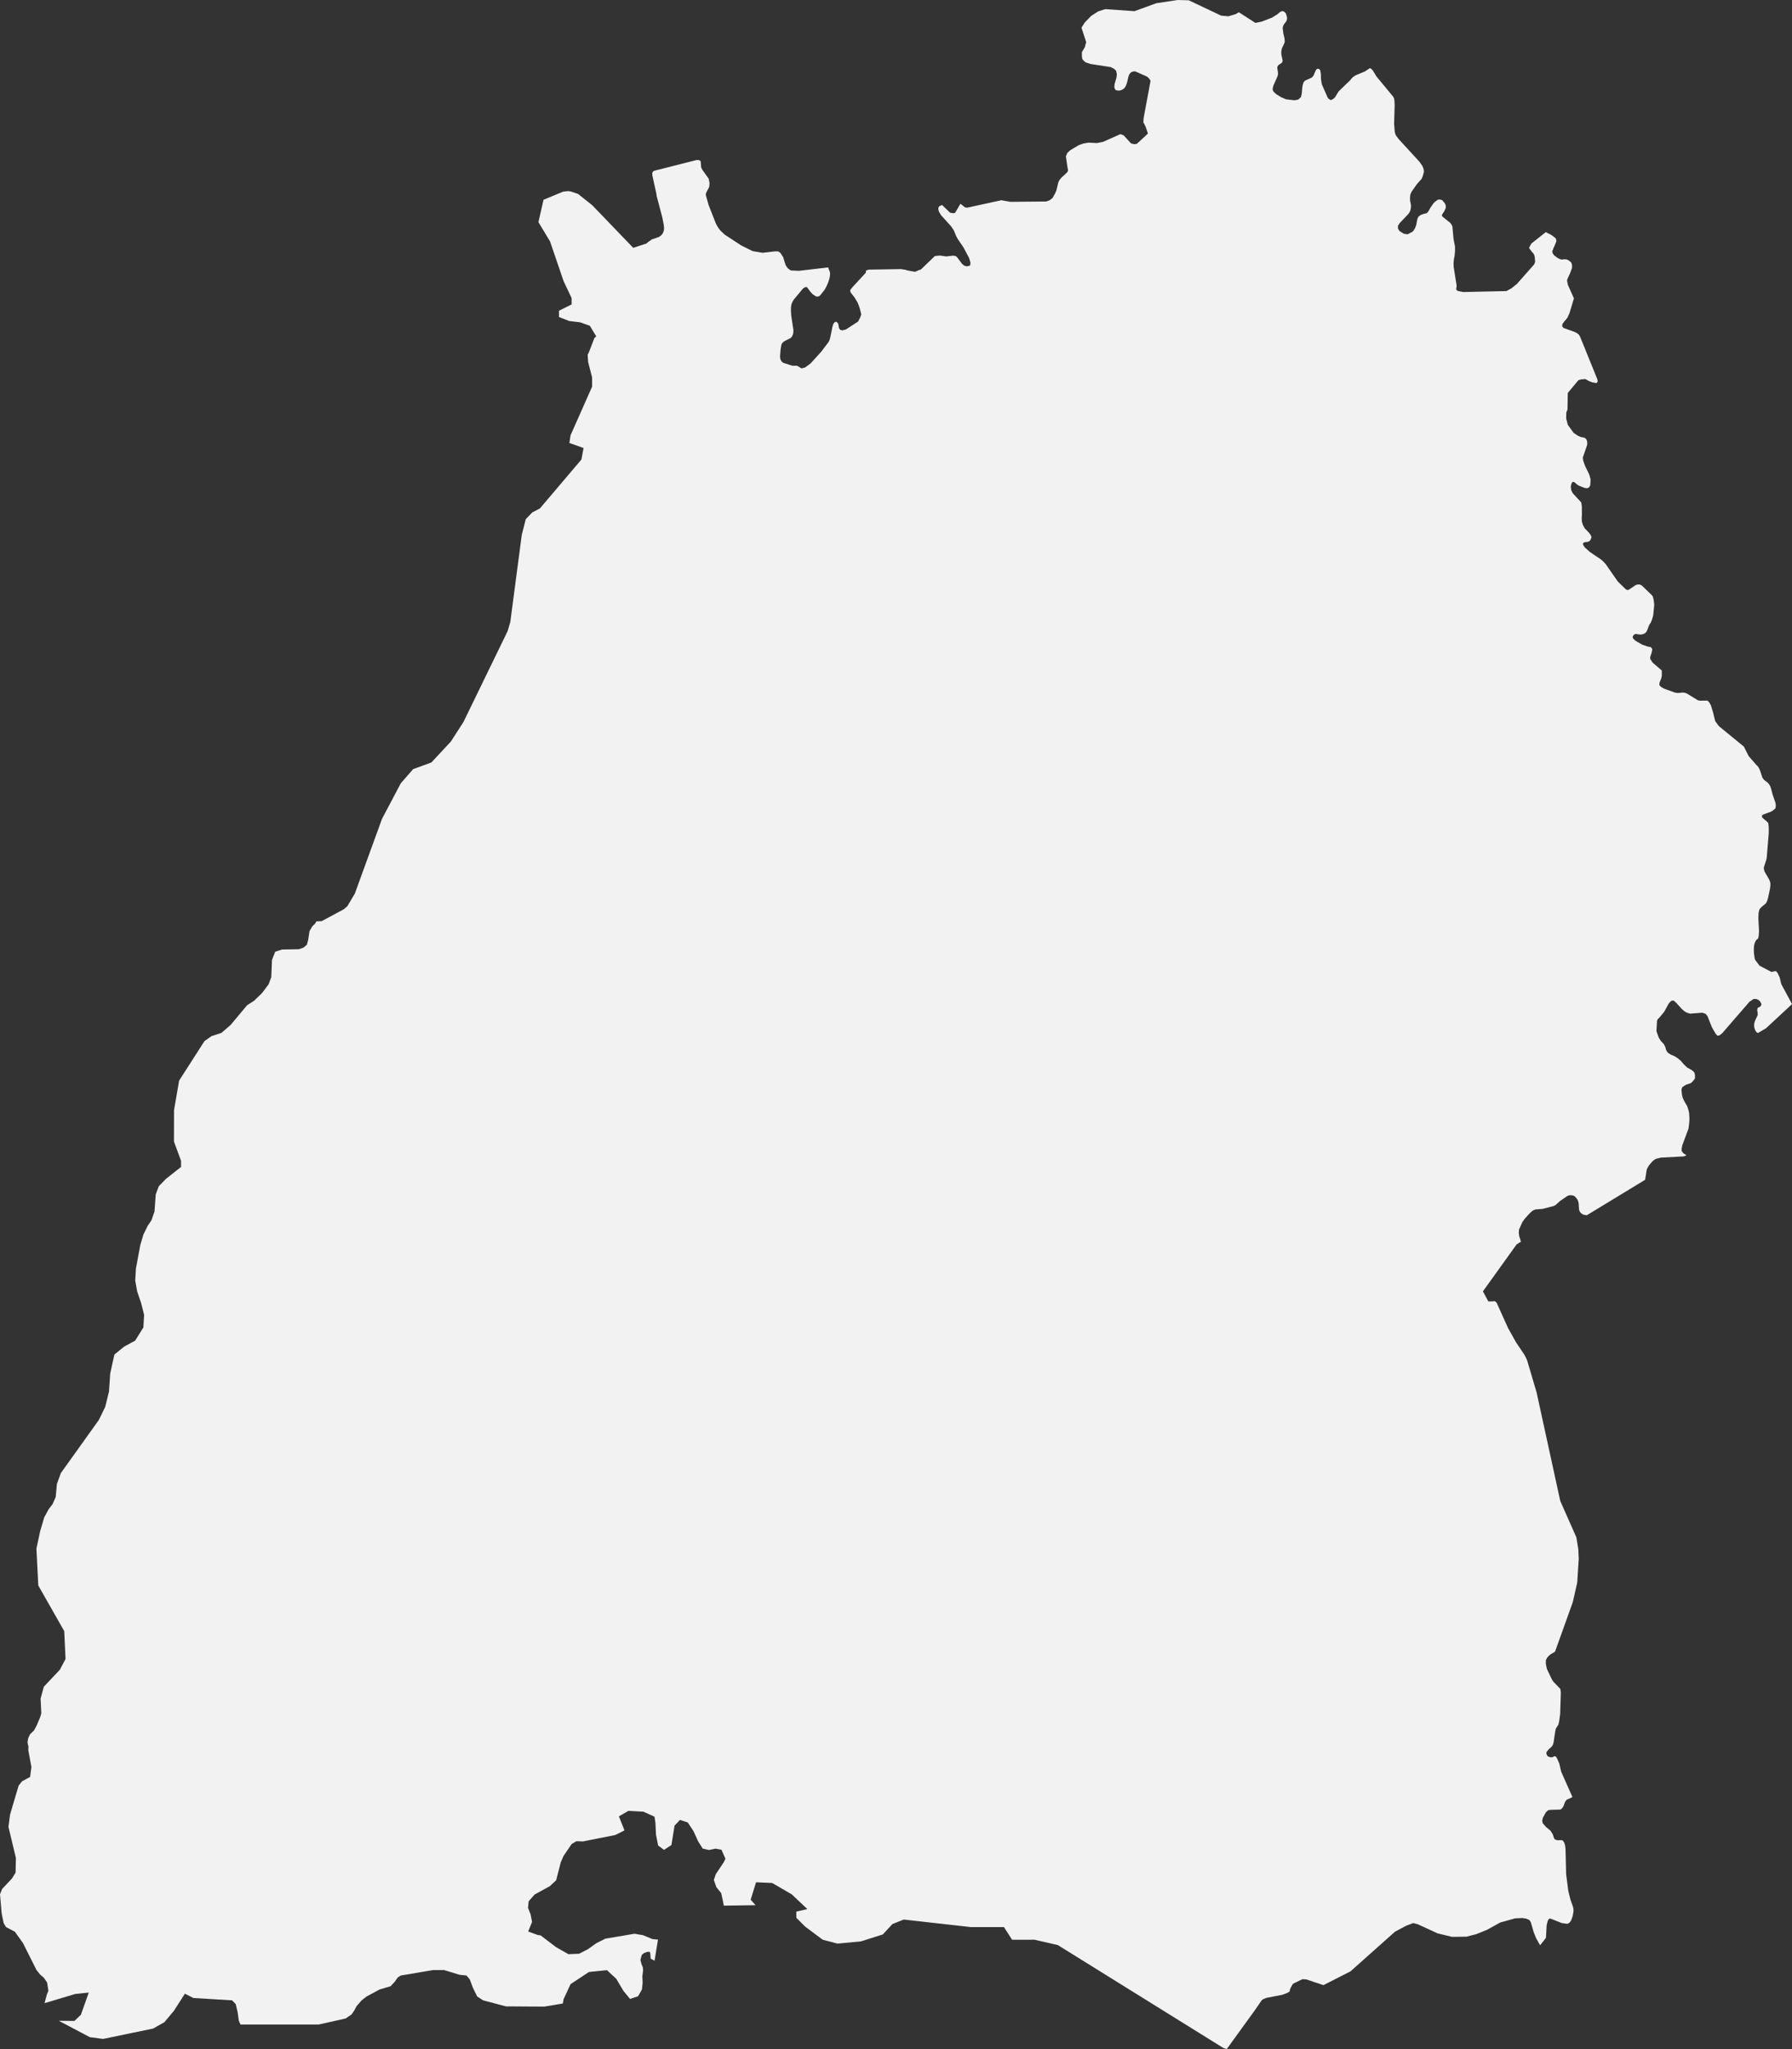 <svg viewBox="0 0 489.613 559.538" height="559.538" width="489.613" xmlns="http://www.w3.org/2000/svg">
  <rect x="0" y="0" width="489.613" height="559.538" fill="#333333" stroke="none"/>
  <path fill="#f2f2f2" d="M334.054,559.131,289.04,531.16l-6.377-1.471-6.138.008-2.223-3.462h-9.075l-18.3-2.056-3.1,1.23-2.612,2.833-5.972,1.9-6.43.607-4.022-1.052-4.766-3.553-.121-.121-2.321-2.316-.019-1.686,3.02-.7-4.241-4.006-5.36-3.115-4.411-.2-1.474,4.76,1.338,1.5-8.667.124-.321-1.58-.408-1.848-1.308-1.61-.7-1.98.544-1.588,2.189-3.281.442-.917-1.085-2.452-1.61-.313-1.814.377-1.7-.385-1.221-1.931-1.289-2.814-1.576-2.391-2.12-.705-1.493,1.558-.847,5.3-2.034,1.331-1.61-1.2L179.232,501l-.151-3.138-.253-1.769-3.035-1.369-4.086-.226L169.095,496l1.527,3.828-2.476,1.256-8.837,1.758-1.833-.049-1.289.766-2.223,3.263-.764,1.769-1.24,4.854-1.746,1.629-4.154,2.274-1.61,1.837-.185,1.792.7,1.773.408,2.067-1.051,2.625,2.578.947.813.124,4.207,3.2,3.391,1.927,2.918-.124,2.427-1.252,2.272-1.622,2.461-1.233,7.972-1.354,2.291.388,1.871.766.76.313,1.493.143-.934,5.741-1.07-.539-.1-1.49-.151-.388-.711.026-.866.324-.593.513-.374,1.339.272,1.1.389.947.068.833-.2,1.652.083,1.72-.185,1.814-.711,1.245-.355.626-2.2.739-1.474-1.807-.34-.419-1.95-3.278L165.829,538l-4.918.5-5.02,3.315-1.916,4.141-.2,1.15-4.558.766-.5.083-10.5-.064-6.225-1.652-1.61-1.052-1.153-2.335-.881-2.335-.881-1.052-1.9-.2-4.256-1.3-2.967.011-8.852,1.49-.847.551-.813,1.184-1.119,1.184-3,.894-3.561,1.92-1.338,1.037-1.391,1.6-.661,1.226-.73,1.052-1.6,1.082-7.378,1.652H65.7l-.442-1.026-.321-2.271-.525-2.271-1-1.037L52.823,545.6l-2.306-1.177-2.986,4.658L44.92,552.2l-3.088,1.75-6.467,1.339-7.2,1.49L24.55,556.3l-2.385-1.256-6.1-3.217.423,0,3.867.034L22.1,550.18l2.155-6.061-3.716.388-8.372,2.508.669-2.47.389-.871-.355-2.308-.866-1.264-1.051-.913-.983-1.226-3.7-7.374L4.056,527.5,1.629,526.23l-.646-1.116L.457,522.5,0,517.28l.578-1.456,2.714-2.885.968-1.607.083-3.964-2.034-8.505.442-3.372,2.34-7.879.915-1.169,2.223-1.214.355-2.723-.847-4.526.034-1.082-.166-.607-.083-.615.185-1.018L8.2,473.6l1.085-1.052.661-1.2,1.036-2.44.306-1.09-.2-3.96.881-3.255,4.377-4.628,1.561-2.938-.355-7.615-7.091-12.466-.51-10.082L10.98,418.1l.5-1.682.6-2.048,1.187-2.188L14.39,410.7l.832-1.924.321-3.53,1.085-2.991,10.379-14.5,1.731-3.561,1.036-4.156.34-4.982,1.138-5.156,2.646-2.161,3.02-1.637,2.257-3.61.2-3.436-.832-3.278-1.07-3.138-.525-2.961.185-3.229,1.206-6.495.832-2.8,1.138-2.335,1.07-1.592.832-2.391.34-4.692.847-2.233,1.966-2.01,4.1-3.236v-1.693l-1.935-5.239.019-8.581,1.391-8.064L55.866,284.3l1.916-1.354,2.714-.883,2.51-2.173,4.494-5.367,1.95-1.267,2.17-2.108,1.765-2.354.73-1.958.2-4.722.866-2.214,1.867-.615,4.615-.075,1.255-.434.934-.807.355-1.369.355-2.331.764-1.32.764-.728.355-.615,1.44-.064,6.021-3.229,1-.86,2.034-3.421,7.446-20.458,5.122-9.682,3.375-3.866,4.978-1.814,5.311-5.7,3.451-5.352L138.7,172.334l.73-2.508,3.13-23.784,1.1-4.285,1.773-1.829,2.086-1.094,11.332-13.348.586-3.146-3.867-1.373.321-2.116,5.893-13.284-.015-2.516-1.07-4.164-.136-2.044.28-.5,1.554-4.009.51-.479-1.754-2.893-2.638-.947-2.994-.351-2.8-1.1V84.852l3.459-1.72v-1.72l-2.2-4.662L150.29,65.937l-3.179-5.28,1.391-6.1,5.386-2.233,1.372-.136.661.091,2.037.69,3.9,3.115,11.154,11.594,3.614-1.177.51-.46.635-.4.231-.223,2.045-.717.586-.415.408-.494.253-.573.129-.513v-.656l-.1-.826-.382-1.92-1.527-5.763-.049-.494-1.126-5.13-.026-.7.178-.351.408-.249,11.517-2.919.688.015.435.313.129,1.678.306.637,1.754,2.463.231,1.218-.076.939-.2.475-.355.619-.333.709-.049.268.026.347.737,2.636,1.984,5.016.382.728.484.743.382.468,1.126,1.079,4.555,2.98,3.13,1.546,2.729.456,3.436-.4.839.026.533.377.79,1.184.661,2.146.306.505.382.468.745.521,2.189.1,8-.935.457,1.207.049.207.026.377-.049.592-.151.747-.306.935-.457,1.064-.51.935-1.281,1.637-.484.245h-.559l-.915-.585-.661-.7-.941-1.271-.484-.011-.559.339-2.544,3.051-.408.675-.28.766-.1.83v1.052l.076,1.045.586,3.915v.713l-.151.637-.28.551-.333.332-1.686.856-.408.324-.253.3-.151.313-.231,1.282-.151,1.931.076.713.28.588.306.313.382.2,2.3.739,1.3.008,1.247.739.994-.29,1.451-1.075,2.9-3.176,2.045-2.712.28-.6.178-.686.612-2.98.227-.683.355-.43.431-.143.51.494.253,1.3.306.426.586.17.994-.272,3.315-2.154.609-1.181.253-.773-.431-1.735-.28-.792-.355-.83-.771-1.271-.994-1.271-.178-.4v-.343l.51-.675,3.75-4.066v-.091l.026-.287.049-.215.688-.241,8.788-.151,1.323.2.431.155,2.136.388.79-.362.813-.272,3.825-3.677,1.349-.132,1.754.245,1.958-.226.484.109.28.1.306.313,1.228,1.652.435.415.457.245.457.091.559-.106.355-.124.1-.747-.355-1.248-1.5-2.848-1.663-2.444-.333-.622-.737-1.743-.737-1.079-2.721-3.006-.609-1.022-.151-.826.2-.547.839-.388,2.215,2.12.915.132.431-.1,1.459-2.478,1.27.981.586.083,9.321-2.037,2.442.438,9.8-.087.915-.321.839-.637.737-1.339.333-.8.51-2.154.314-.626.533-.637,1.527-1.418.231-.37.026-.411-.129-.558-.431-3.081.382-.92.839-.762,2.291-1.35,1.3-.464,1.323-.226,2.325.117,1.678-.324,4.679-2.086.435.079.559.26,1.992,2.176.866.2.711-.091,3.028-2.814-.586-1.754-.484-1.018-.1-.117-.076-.158.076-1.226,1.882-10.1-.151-.324-.333-.43-.484-.43L310.192,19.5l-.329-.011-.457.091-.382.181-.306.3-.2.313-.178.445-.457,1.92-.363.867-.382.554-.661.4-.51.17-.586.008-.609-.177-.306-.637.049-.913.533-1.848.1-.879-.2-.954-.559-.536-.915-.471-5.556-.86-1.323-.445L296,16.5l-.306-.445-.1-.739V14.261l.813-1.392.2-.83.178-.43-.049-.17-.151-.509-1.1-3.364.9-1.426,1.731-1.784,1.875-1.214,1.984-.653,8,.562L315.918.883,321.777,0,324.8.083l8.837,4.183,1.992.181,1.992-.588.866-.509,4.521,2.908,1.712-.355,2.8-1.079,1.451-.9.764-.641.559-.26.484.117.533.483.333,1.086v.57l-.231.588-.559.705-.253.475-.129.43V7.83l.178,1.358.306,1.279.049.641v.355l-.1.328-.253.588-.253.456-.2.524-.129.694.026.9.329,1.448-.026.471-.253.339-.813.528-.28.385-.076.411.2,1.294v.547l-.151.49-1.092,2.467-.151.562-.076.509.1.351.129.234.688.679,1.27.8,1.451.645,2.317.275,1.051-.2.711-.645.151-.509.129-.743.129-1.611.2-.867.178-.422.408-.4,1.754-.788.484-.517.688-1.58.178-.185.2-.132h.408l.382.373.178,1.075.026,1.29.129.966.129.588,1.576,3.579.34.392.533.306.737-.4.431-.449.941-1.546,3.281-3.164.151-.23.457-.49.711-.49,2.631-1.1,1.323-.886.333.17.435.43,1.043,1.7,4.63,5.6.2.517.076.619.049,1.056-.151,5.137.178,2.2.129.456.163.456.79,1.056,5.624,6.125.839,1.184.28.679.129.573v.456l-.1.313-.129.528-.151.449-.28.585-1.247,1.392-1.474,2.1-.306.717-.1.9.026.8.253,1.335-.026.513-.151.818-.28.573-.333.456-2.313,2.433-.484.743.026.773.408.645,1.194.743,1.017.155,1.425-.754.586-.86.355-.95.306-1.652.306-.6.533-.43.688-.272.994-.249.28-.234.306-.43.465-.845.892-1.264.484-.456.635-.441.609-.079.612.2.711.86.231.558.049.4-.1.468-.408.852-.306.415-.231.392-.049.26.1.223,2.189,1.769.408.558.178.468.306,3.413.408,2.067V68.5l-.1,1.23-.231,1.233-.076,1.015.049,1,.79,4.975-.026.43-.1.4.049.351.408.317,1.459.294,11.816-.26,1.349-.728,1.527-1.23,4.691-5.307.28-.668-.1-1.331-.151-.622-.333-.532-.231-.215-.355-.449-.163-.245-.178-.223-.151-.253.62-1.165,3.942-3.123,1.274.626.533.332.915.735.151.4V66l-.559,1.358-.2.362-.1.339-.231.558.076.483.355.558,1.092.837.586.272.51.124.533-.083h.442l.329.038.559.245.688.577.231.675v.807l-.51,1.4-.711,1.558-.151.43.231,1.233,1.656,3.715-1.247,4.13-.559,1.2-.975,1.143-.355.532-.076.6.355.46,3.19,1.15.688.388.355.332.306.524,4.732,11.658.076.57-.28.441-1.274-.219-.79-.317-1.017-.562-1.119.079-.764.207-2.926,3.511-.076,4.488-.329.894-.026,1.611.435,1.7,1.6,2.2,1.119.762.866.377.533.079.435.117.231.155.28.253.231.615.026.834-1.221,3.564.129.894.431,1.241,1.194,2.47.382,1.347-.1,1.6-.28.543-.533.272-.688-.079-1.629-.634-.484-.324-.737-.634-.329-.091-.28.166-.231.532-.129.581.1.943.431.894,2.264,2.444.076.117.151.969.026,2.225-.049.845.026,1.132.306.977.51.924,1.07,1.086.533.7.231.619-.333.788-.333.317-.382.147-.711.064-.333.117-.28.253.129.479.431.637,1.372,1.222,2.96,1.988.635.547.688.735,3.334,4.79,2.238,2.169.382.147.382-.079,1.814-1.237.431-.155.382-.045.382.026.355.136.306.23,2.57,2.47.306.373.253.981.151,1.354-.28,2.851-.333,1.188-.329.807-.253.355-.2.347-.151.347-.382,1.045-.178.347-.28.343-.382.238-.355.143-.355.079h-.661l-.714-.136-.355.019-.333.181-.231.321-.151.328.253.5.612.547,1.78,1.018,1.576.536.711.109.28.256.178.449-.2.9-.333.992-.049.362.049.343.635.966,2.495,2.131v1.467l-.178.785-.151.336-.28.709-.053.385.026.362.435.449.839.475,2.986,1.082.813.109,1.194-.136.533.038.688.23,2.824,1.739.355.155.491.064,1.935-.026.484.449.457.8.586,1.886.609,2.489.994,1.343,6.853,5.612,1.274,2.546,2.113,2.44.28.245.231.294.178.283.28.573.688,2.074.457.63.926.683.435.487.329.554.231.649.408,1.588.79,2.3.1.785-.129.743-.79.641-.51.283-1.841.66-.431.238-.129.294.151.411,1.33,1.143.28.321.129,1.109v1.686l-.559,6.736-.076.377-.11.355-.559,1.743-.049.23.049.419.151.57,1.281,2.21.151.392.151.411.026.732-.129,1.052-.457,2.139-.253.973-.28.6-.238.3-1.092.9-.51.566-.28,1.075-.049,1.5.178,3.368-.076,1.347-.178.743-.408.321-.253.332-.151.306-.2.532-.1.581-.053.645.026,1.222.178,1.331.049.223.151.4,1.172,1.528,3.213,1.69,1.092-.211.28.1.333.415.586,1.267.408,1.746,2.952,5.473-7.106,6.6-2.189,1.29-.306-.14-.231-.23-.253-.449-.178-.471-.1-.607.026-.6.076-.4.2-.554.688-1.456-.026-.679-.129-.637.151-.652.559-.241.329-.321.151-.407-.431-.826-.382-.339-.688-.275-.688.008-1.119.766-7.439,8.588-.688.532-.457.155-.28-.136-.355-.407-1.043-1.807-1.194-3.021-.533-.626-.839-.306-3.394.257-.866-.268-.612-.332-.764-.664-1.451-1.6-.79-.728-.688.113-.661.728-1.206,2.21-1.474,1.788-.28.192-.231.49-.151,2.882.635,1.761.612.947.484.49.329.4.306.573.265.9.253.5.355.388.688.422.915.388.941.57.866.728.79.932.915.883,1.376.773.408.362.28.4.1.581v.92l-.711.875-.431.37-1.3.453-.915.536-.2.351-.129.453.1,1.09.1.588.151.547.408.894.813,1.4.253.739.253,1.022.1,1.554-.049,1.154-.2,1.607-1.7,4.571-.178.905v.63l.2.313.28.358.484.306.355.155-.329.241-.408.14-6.267.336-1.4.351-.431.279-.533.441-.915,1.1-.408.713-.178.415-.435,2.757-15.943,9.686-.866-.151-.306-.147-.355-.26-.28-.294-.178-.332-.129-.456-.1-1.618-.129-.528-.178-.456-.178-.268-.586-.668L430,326.54l-.306-.109-.813-.064-.635.215-2.045,1.407L425,329.075l-.533.268-2.952.766-2.011.166-.635.249-.824.686-1.4,1.528-.737,1.045-.866,1.965-.076.905.129.954.457,1.448-1.194.781-9.193,12.8,1.474,2.746h1.172l.355-.075.178.026.178.072.151.083.178.2.136.215,3.028,6.725,2.215,3.953,2.313,3.44.688,1.407,2.6,8.807,6.464,29.634,4.411,9.961.51,3.146.129,2.64-.408,6.529-1.221,5.371-4.842,13.5-1.221.743-.382.313-.51.528-.382.717-.026,1.022.28,1.384,1.4,2.934.333.517,1.958,2.029.129.939-.178,5.8-.231,1.814-.253,1.207L425.11,472l-.178.773-.457,3.014-.178.622-.253.434-.484.509-.231.143-.178.181-.586.728-.076.313.076.321.253.528.737.294.382.008.333-.057.355-.226h.129l.178.026.2.1.28.453.612,1.384.533,2.271,3.062,6.906-.941.49-.231.064-.382.177-.333.388-.253.558-.34.905-.355.5-.457.339-2.8.075-.51.113-.306.226-.408.441-.764,1.407-.178.766.151.724.968,1.075,1.172.966.586.954.382,1.132.306.324.51.162,1.3-.008.329.181.314.5.2.588.151,1,.178,7.064.586,4.515.609,2.47.612,1.686.178.694.026.747-.2,1.158-.253.788-.253.626-.382.49-.533.339-1.561-.2-3.054-1.214-.231-.026-.306.136-.28.543-.28,1.082-.2,3.519-1.6,2.018-1.07-1.908-.661-1.622-.79-2.731-.416-.652-.839-.362-1.119-.177-1.958.1L409.859,525l-3.545,1.973-2.926,1.184-2.7.7-3.954.049-3.969-.958-5.375-2.474-1.247-.339-1.935.728-3.062,1.629-12.171,10.84-7.386,3.76-4.706-1.577-1.043-.049-2.578,1.252-.612,1.064-.231.615-.076.438-.688.4-1.274.487-4.4.845-.915.392-.355.275-1.765,2.576L335.23,559.47l-.049.068-.7-.192Z" id="Baden-Württemberg"></path>
</svg>
